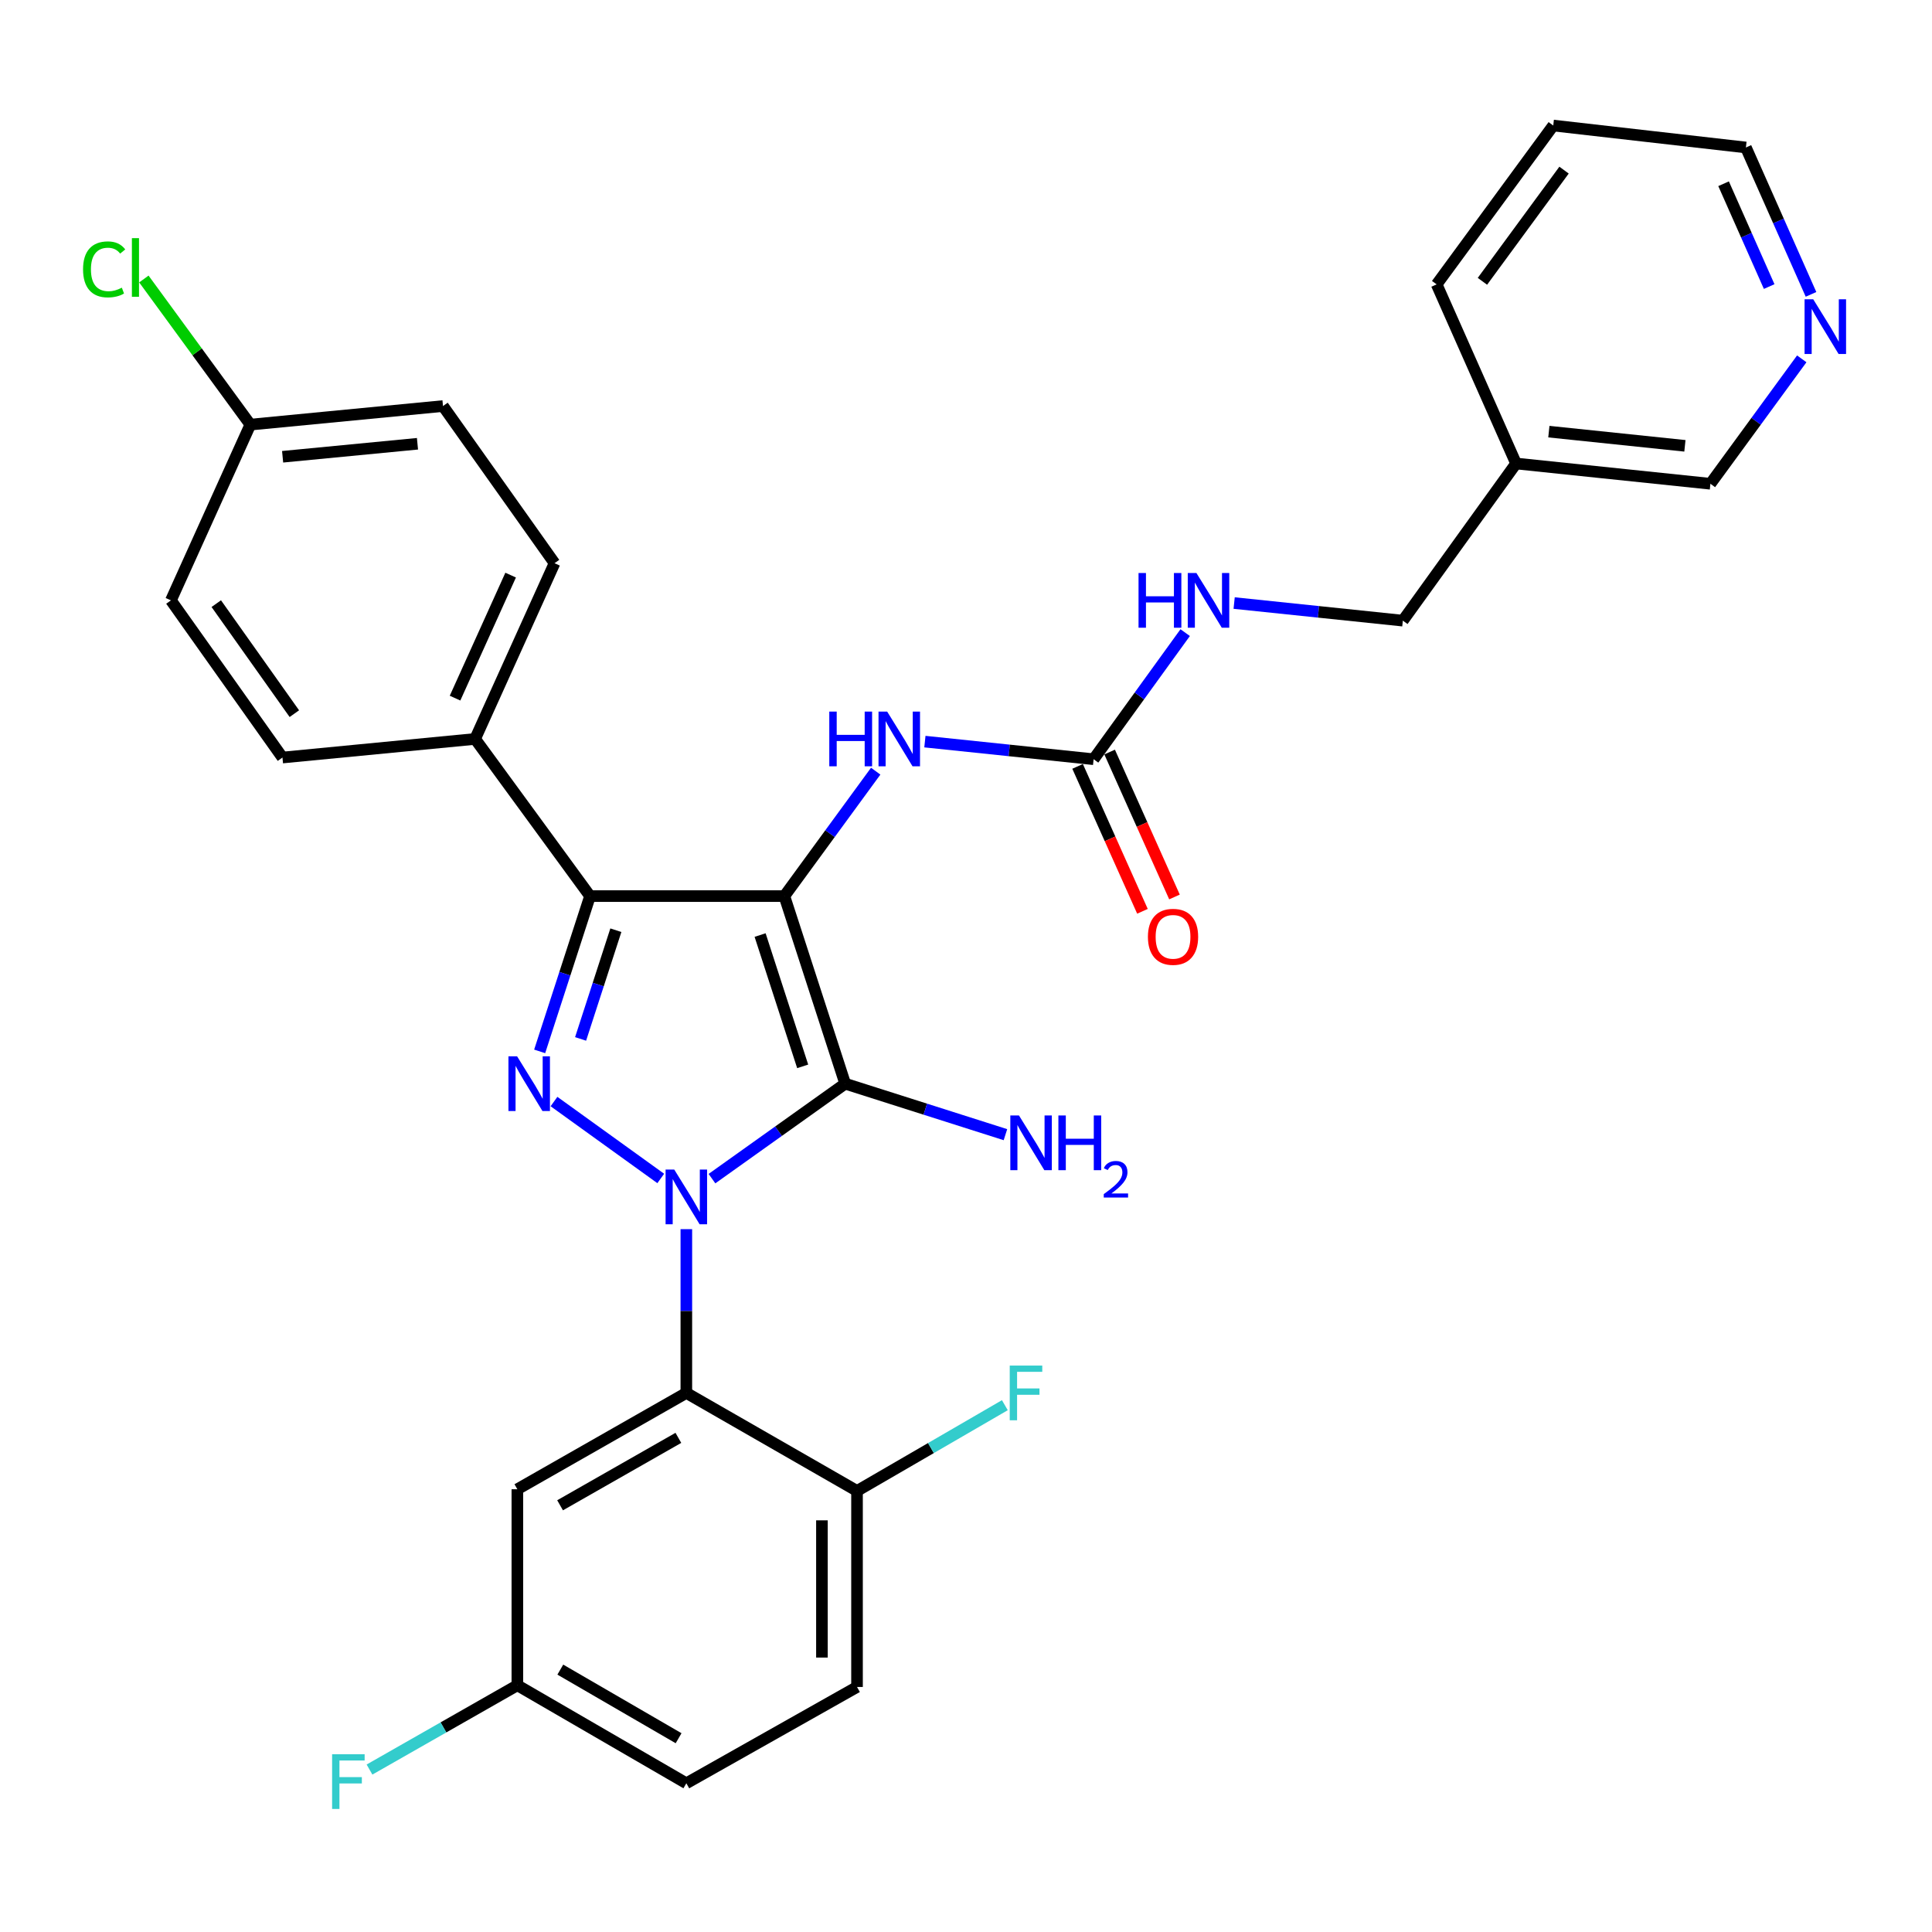 <?xml version='1.0' encoding='iso-8859-1'?>
<svg version='1.1' baseProfile='full'
              xmlns='http://www.w3.org/2000/svg'
                      xmlns:rdkit='http://www.rdkit.org/xml'
                      xmlns:xlink='http://www.w3.org/1999/xlink'
                  xml:space='preserve'
width='1000px' height='1000px' viewBox='0 0 1000 1000'>
<!-- END OF HEADER -->
<rect style='opacity:1.0;fill:#FFFFFF;stroke:none' width='1000' height='1000' x='0' y='0'> </rect>
<path class='bond-0' d='M 355.248,636.212 L 355.248,678.594' style='fill:none;fill-rule:evenodd;stroke:#0000FF;stroke-width:6px;stroke-linecap:butt;stroke-linejoin:miter;stroke-opacity:1' />
<path class='bond-0' d='M 355.248,678.594 L 355.248,720.976' style='fill:none;fill-rule:evenodd;stroke:#000000;stroke-width:6px;stroke-linecap:butt;stroke-linejoin:miter;stroke-opacity:1' />
<path class='bond-1' d='M 368.513,610.06 L 402.99,585.484' style='fill:none;fill-rule:evenodd;stroke:#0000FF;stroke-width:6px;stroke-linecap:butt;stroke-linejoin:miter;stroke-opacity:1' />
<path class='bond-1' d='M 402.99,585.484 L 437.467,560.909' style='fill:none;fill-rule:evenodd;stroke:#000000;stroke-width:6px;stroke-linecap:butt;stroke-linejoin:miter;stroke-opacity:1' />
<path class='bond-2' d='M 342.002,609.971 L 286.746,570.159' style='fill:none;fill-rule:evenodd;stroke:#0000FF;stroke-width:6px;stroke-linecap:butt;stroke-linejoin:miter;stroke-opacity:1' />
<path class='bond-3' d='M 437.467,560.909 L 405.984,463.817' style='fill:none;fill-rule:evenodd;stroke:#000000;stroke-width:6px;stroke-linecap:butt;stroke-linejoin:miter;stroke-opacity:1' />
<path class='bond-3' d='M 415.467,551.947 L 393.429,483.983' style='fill:none;fill-rule:evenodd;stroke:#000000;stroke-width:6px;stroke-linecap:butt;stroke-linejoin:miter;stroke-opacity:1' />
<path class='bond-4' d='M 437.467,560.909 L 478.942,574.106' style='fill:none;fill-rule:evenodd;stroke:#000000;stroke-width:6px;stroke-linecap:butt;stroke-linejoin:miter;stroke-opacity:1' />
<path class='bond-4' d='M 478.942,574.106 L 520.416,587.303' style='fill:none;fill-rule:evenodd;stroke:#0000FF;stroke-width:6px;stroke-linecap:butt;stroke-linejoin:miter;stroke-opacity:1' />
<path class='bond-5' d='M 405.984,463.817 L 305.401,463.817' style='fill:none;fill-rule:evenodd;stroke:#000000;stroke-width:6px;stroke-linecap:butt;stroke-linejoin:miter;stroke-opacity:1' />
<path class='bond-6' d='M 405.984,463.817 L 429.623,431.486' style='fill:none;fill-rule:evenodd;stroke:#000000;stroke-width:6px;stroke-linecap:butt;stroke-linejoin:miter;stroke-opacity:1' />
<path class='bond-6' d='M 429.623,431.486 L 453.263,399.156' style='fill:none;fill-rule:evenodd;stroke:#0000FF;stroke-width:6px;stroke-linecap:butt;stroke-linejoin:miter;stroke-opacity:1' />
<path class='bond-7' d='M 305.401,463.817 L 292.365,504.007' style='fill:none;fill-rule:evenodd;stroke:#000000;stroke-width:6px;stroke-linecap:butt;stroke-linejoin:miter;stroke-opacity:1' />
<path class='bond-7' d='M 292.365,504.007 L 279.329,544.197' style='fill:none;fill-rule:evenodd;stroke:#0000FF;stroke-width:6px;stroke-linecap:butt;stroke-linejoin:miter;stroke-opacity:1' />
<path class='bond-7' d='M 318.767,481.478 L 309.642,509.611' style='fill:none;fill-rule:evenodd;stroke:#000000;stroke-width:6px;stroke-linecap:butt;stroke-linejoin:miter;stroke-opacity:1' />
<path class='bond-7' d='M 309.642,509.611 L 300.516,537.744' style='fill:none;fill-rule:evenodd;stroke:#0000FF;stroke-width:6px;stroke-linecap:butt;stroke-linejoin:miter;stroke-opacity:1' />
<path class='bond-8' d='M 305.401,463.817 L 245.917,382.476' style='fill:none;fill-rule:evenodd;stroke:#000000;stroke-width:6px;stroke-linecap:butt;stroke-linejoin:miter;stroke-opacity:1' />
<path class='bond-9' d='M 937.38,152.364 L 920.527,114.351' style='fill:none;fill-rule:evenodd;stroke:#0000FF;stroke-width:6px;stroke-linecap:butt;stroke-linejoin:miter;stroke-opacity:1' />
<path class='bond-9' d='M 920.527,114.351 L 903.673,76.337' style='fill:none;fill-rule:evenodd;stroke:#000000;stroke-width:6px;stroke-linecap:butt;stroke-linejoin:miter;stroke-opacity:1' />
<path class='bond-9' d='M 915.72,148.322 L 903.922,121.712' style='fill:none;fill-rule:evenodd;stroke:#0000FF;stroke-width:6px;stroke-linecap:butt;stroke-linejoin:miter;stroke-opacity:1' />
<path class='bond-9' d='M 903.922,121.712 L 892.125,95.103' style='fill:none;fill-rule:evenodd;stroke:#000000;stroke-width:6px;stroke-linecap:butt;stroke-linejoin:miter;stroke-opacity:1' />
<path class='bond-10' d='M 932.587,185.739 L 908.948,218.07' style='fill:none;fill-rule:evenodd;stroke:#0000FF;stroke-width:6px;stroke-linecap:butt;stroke-linejoin:miter;stroke-opacity:1' />
<path class='bond-10' d='M 908.948,218.07 L 885.308,250.4' style='fill:none;fill-rule:evenodd;stroke:#000000;stroke-width:6px;stroke-linecap:butt;stroke-linejoin:miter;stroke-opacity:1' />
<path class='bond-11' d='M 478.727,383.861 L 522.389,388.416' style='fill:none;fill-rule:evenodd;stroke:#0000FF;stroke-width:6px;stroke-linecap:butt;stroke-linejoin:miter;stroke-opacity:1' />
<path class='bond-11' d='M 522.389,388.416 L 566.051,392.971' style='fill:none;fill-rule:evenodd;stroke:#000000;stroke-width:6px;stroke-linecap:butt;stroke-linejoin:miter;stroke-opacity:1' />
<path class='bond-12' d='M 557.762,396.681 L 574.549,434.185' style='fill:none;fill-rule:evenodd;stroke:#000000;stroke-width:6px;stroke-linecap:butt;stroke-linejoin:miter;stroke-opacity:1' />
<path class='bond-12' d='M 574.549,434.185 L 591.336,471.69' style='fill:none;fill-rule:evenodd;stroke:#FF0000;stroke-width:6px;stroke-linecap:butt;stroke-linejoin:miter;stroke-opacity:1' />
<path class='bond-12' d='M 574.34,389.26 L 591.127,426.765' style='fill:none;fill-rule:evenodd;stroke:#000000;stroke-width:6px;stroke-linecap:butt;stroke-linejoin:miter;stroke-opacity:1' />
<path class='bond-12' d='M 591.127,426.765 L 607.914,464.27' style='fill:none;fill-rule:evenodd;stroke:#FF0000;stroke-width:6px;stroke-linecap:butt;stroke-linejoin:miter;stroke-opacity:1' />
<path class='bond-13' d='M 566.051,392.971 L 589.749,360.21' style='fill:none;fill-rule:evenodd;stroke:#000000;stroke-width:6px;stroke-linecap:butt;stroke-linejoin:miter;stroke-opacity:1' />
<path class='bond-13' d='M 589.749,360.21 L 613.447,327.449' style='fill:none;fill-rule:evenodd;stroke:#0000FF;stroke-width:6px;stroke-linecap:butt;stroke-linejoin:miter;stroke-opacity:1' />
<path class='bond-14' d='M 638.794,312.137 L 682.451,316.692' style='fill:none;fill-rule:evenodd;stroke:#0000FF;stroke-width:6px;stroke-linecap:butt;stroke-linejoin:miter;stroke-opacity:1' />
<path class='bond-14' d='M 682.451,316.692 L 726.109,321.247' style='fill:none;fill-rule:evenodd;stroke:#000000;stroke-width:6px;stroke-linecap:butt;stroke-linejoin:miter;stroke-opacity:1' />
<path class='bond-15' d='M 903.673,76.337 L 803.958,64.975' style='fill:none;fill-rule:evenodd;stroke:#000000;stroke-width:6px;stroke-linecap:butt;stroke-linejoin:miter;stroke-opacity:1' />
<path class='bond-16' d='M 803.958,64.975 L 743.606,147.194' style='fill:none;fill-rule:evenodd;stroke:#000000;stroke-width:6px;stroke-linecap:butt;stroke-linejoin:miter;stroke-opacity:1' />
<path class='bond-16' d='M 809.547,88.056 L 767.3,145.609' style='fill:none;fill-rule:evenodd;stroke:#000000;stroke-width:6px;stroke-linecap:butt;stroke-linejoin:miter;stroke-opacity:1' />
<path class='bond-17' d='M 267.783,872.295 L 355.248,923.02' style='fill:none;fill-rule:evenodd;stroke:#000000;stroke-width:6px;stroke-linecap:butt;stroke-linejoin:miter;stroke-opacity:1' />
<path class='bond-17' d='M 290.015,864.192 L 351.241,899.7' style='fill:none;fill-rule:evenodd;stroke:#000000;stroke-width:6px;stroke-linecap:butt;stroke-linejoin:miter;stroke-opacity:1' />
<path class='bond-18' d='M 267.783,872.295 L 267.783,770.834' style='fill:none;fill-rule:evenodd;stroke:#000000;stroke-width:6px;stroke-linecap:butt;stroke-linejoin:miter;stroke-opacity:1' />
<path class='bond-19' d='M 267.783,872.295 L 229.519,894.107' style='fill:none;fill-rule:evenodd;stroke:#000000;stroke-width:6px;stroke-linecap:butt;stroke-linejoin:miter;stroke-opacity:1' />
<path class='bond-19' d='M 229.519,894.107 L 191.254,915.918' style='fill:none;fill-rule:evenodd;stroke:#33CCCC;stroke-width:6px;stroke-linecap:butt;stroke-linejoin:miter;stroke-opacity:1' />
<path class='bond-20' d='M 355.248,923.02 L 443.592,873.173' style='fill:none;fill-rule:evenodd;stroke:#000000;stroke-width:6px;stroke-linecap:butt;stroke-linejoin:miter;stroke-opacity:1' />
<path class='bond-21' d='M 229.297,210.169 L 129.582,219.785' style='fill:none;fill-rule:evenodd;stroke:#000000;stroke-width:6px;stroke-linecap:butt;stroke-linejoin:miter;stroke-opacity:1' />
<path class='bond-21' d='M 216.084,229.691 L 146.283,236.422' style='fill:none;fill-rule:evenodd;stroke:#000000;stroke-width:6px;stroke-linecap:butt;stroke-linejoin:miter;stroke-opacity:1' />
<path class='bond-22' d='M 229.297,210.169 L 287.026,291.51' style='fill:none;fill-rule:evenodd;stroke:#000000;stroke-width:6px;stroke-linecap:butt;stroke-linejoin:miter;stroke-opacity:1' />
<path class='bond-23' d='M 129.582,219.785 L 88.473,310.752' style='fill:none;fill-rule:evenodd;stroke:#000000;stroke-width:6px;stroke-linecap:butt;stroke-linejoin:miter;stroke-opacity:1' />
<path class='bond-24' d='M 129.582,219.785 L 102.024,182.096' style='fill:none;fill-rule:evenodd;stroke:#000000;stroke-width:6px;stroke-linecap:butt;stroke-linejoin:miter;stroke-opacity:1' />
<path class='bond-24' d='M 102.024,182.096 L 74.467,144.407' style='fill:none;fill-rule:evenodd;stroke:#00CC00;stroke-width:6px;stroke-linecap:butt;stroke-linejoin:miter;stroke-opacity:1' />
<path class='bond-25' d='M 88.473,310.752 L 146.201,392.103' style='fill:none;fill-rule:evenodd;stroke:#000000;stroke-width:6px;stroke-linecap:butt;stroke-linejoin:miter;stroke-opacity:1' />
<path class='bond-25' d='M 111.944,312.444 L 152.354,369.389' style='fill:none;fill-rule:evenodd;stroke:#000000;stroke-width:6px;stroke-linecap:butt;stroke-linejoin:miter;stroke-opacity:1' />
<path class='bond-26' d='M 146.201,392.103 L 245.917,382.476' style='fill:none;fill-rule:evenodd;stroke:#000000;stroke-width:6px;stroke-linecap:butt;stroke-linejoin:miter;stroke-opacity:1' />
<path class='bond-27' d='M 245.917,382.476 L 287.026,291.51' style='fill:none;fill-rule:evenodd;stroke:#000000;stroke-width:6px;stroke-linecap:butt;stroke-linejoin:miter;stroke-opacity:1' />
<path class='bond-27' d='M 235.531,361.352 L 264.308,297.675' style='fill:none;fill-rule:evenodd;stroke:#000000;stroke-width:6px;stroke-linecap:butt;stroke-linejoin:miter;stroke-opacity:1' />
<path class='bond-28' d='M 443.592,873.173 L 443.592,771.702' style='fill:none;fill-rule:evenodd;stroke:#000000;stroke-width:6px;stroke-linecap:butt;stroke-linejoin:miter;stroke-opacity:1' />
<path class='bond-28' d='M 425.429,857.952 L 425.429,786.922' style='fill:none;fill-rule:evenodd;stroke:#000000;stroke-width:6px;stroke-linecap:butt;stroke-linejoin:miter;stroke-opacity:1' />
<path class='bond-29' d='M 443.592,771.702 L 355.248,720.976' style='fill:none;fill-rule:evenodd;stroke:#000000;stroke-width:6px;stroke-linecap:butt;stroke-linejoin:miter;stroke-opacity:1' />
<path class='bond-30' d='M 443.592,771.702 L 481.851,749.513' style='fill:none;fill-rule:evenodd;stroke:#000000;stroke-width:6px;stroke-linecap:butt;stroke-linejoin:miter;stroke-opacity:1' />
<path class='bond-30' d='M 481.851,749.513 L 520.109,727.325' style='fill:none;fill-rule:evenodd;stroke:#33CCCC;stroke-width:6px;stroke-linecap:butt;stroke-linejoin:miter;stroke-opacity:1' />
<path class='bond-31' d='M 355.248,720.976 L 267.783,770.834' style='fill:none;fill-rule:evenodd;stroke:#000000;stroke-width:6px;stroke-linecap:butt;stroke-linejoin:miter;stroke-opacity:1' />
<path class='bond-31' d='M 351.123,744.234 L 289.897,779.135' style='fill:none;fill-rule:evenodd;stroke:#000000;stroke-width:6px;stroke-linecap:butt;stroke-linejoin:miter;stroke-opacity:1' />
<path class='bond-32' d='M 743.606,147.194 L 784.715,239.906' style='fill:none;fill-rule:evenodd;stroke:#000000;stroke-width:6px;stroke-linecap:butt;stroke-linejoin:miter;stroke-opacity:1' />
<path class='bond-33' d='M 784.715,239.906 L 885.308,250.4' style='fill:none;fill-rule:evenodd;stroke:#000000;stroke-width:6px;stroke-linecap:butt;stroke-linejoin:miter;stroke-opacity:1' />
<path class='bond-33' d='M 801.689,223.415 L 872.104,230.761' style='fill:none;fill-rule:evenodd;stroke:#000000;stroke-width:6px;stroke-linecap:butt;stroke-linejoin:miter;stroke-opacity:1' />
<path class='bond-34' d='M 784.715,239.906 L 726.109,321.247' style='fill:none;fill-rule:evenodd;stroke:#000000;stroke-width:6px;stroke-linecap:butt;stroke-linejoin:miter;stroke-opacity:1' />
<path  class='atom-0' d='M 348.988 605.355
L 358.268 620.355
Q 359.188 621.835, 360.668 624.515
Q 362.148 627.195, 362.228 627.355
L 362.228 605.355
L 365.988 605.355
L 365.988 633.675
L 362.108 633.675
L 352.148 617.275
Q 350.988 615.355, 349.748 613.155
Q 348.548 610.955, 348.188 610.275
L 348.188 633.675
L 344.508 633.675
L 344.508 605.355
L 348.988 605.355
' fill='#0000FF'/>
<path  class='atom-4' d='M 267.648 546.749
L 276.928 561.749
Q 277.848 563.229, 279.328 565.909
Q 280.808 568.589, 280.888 568.749
L 280.888 546.749
L 284.648 546.749
L 284.648 575.069
L 280.768 575.069
L 270.808 558.669
Q 269.648 556.749, 268.408 554.549
Q 267.208 552.349, 266.848 551.669
L 266.848 575.069
L 263.168 575.069
L 263.168 546.749
L 267.648 546.749
' fill='#0000FF'/>
<path  class='atom-5' d='M 938.522 154.9
L 947.802 169.9
Q 948.722 171.38, 950.202 174.06
Q 951.682 176.74, 951.762 176.9
L 951.762 154.9
L 955.522 154.9
L 955.522 183.22
L 951.642 183.22
L 941.682 166.82
Q 940.522 164.9, 939.282 162.7
Q 938.082 160.5, 937.722 159.82
L 937.722 183.22
L 934.042 183.22
L 934.042 154.9
L 938.522 154.9
' fill='#0000FF'/>
<path  class='atom-6' d='M 527.421 577.364
L 536.701 592.364
Q 537.621 593.844, 539.101 596.524
Q 540.581 599.204, 540.661 599.364
L 540.661 577.364
L 544.421 577.364
L 544.421 605.684
L 540.541 605.684
L 530.581 589.284
Q 529.421 587.364, 528.181 585.164
Q 526.981 582.964, 526.621 582.284
L 526.621 605.684
L 522.941 605.684
L 522.941 577.364
L 527.421 577.364
' fill='#0000FF'/>
<path  class='atom-6' d='M 547.821 577.364
L 551.661 577.364
L 551.661 589.404
L 566.141 589.404
L 566.141 577.364
L 569.981 577.364
L 569.981 605.684
L 566.141 605.684
L 566.141 592.604
L 551.661 592.604
L 551.661 605.684
L 547.821 605.684
L 547.821 577.364
' fill='#0000FF'/>
<path  class='atom-6' d='M 571.353 604.69
Q 572.04 602.921, 573.677 601.944
Q 575.313 600.941, 577.584 600.941
Q 580.409 600.941, 581.993 602.472
Q 583.577 604.004, 583.577 606.723
Q 583.577 609.495, 581.517 612.082
Q 579.485 614.669, 575.261 617.732
L 583.893 617.732
L 583.893 619.844
L 571.301 619.844
L 571.301 618.075
Q 574.785 615.593, 576.845 613.745
Q 578.93 611.897, 579.933 610.234
Q 580.937 608.571, 580.937 606.855
Q 580.937 605.06, 580.039 604.056
Q 579.141 603.053, 577.584 603.053
Q 576.079 603.053, 575.076 603.66
Q 574.073 604.268, 573.36 605.614
L 571.353 604.69
' fill='#0000FF'/>
<path  class='atom-7' d='M 429.238 368.316
L 433.078 368.316
L 433.078 380.356
L 447.558 380.356
L 447.558 368.316
L 451.398 368.316
L 451.398 396.636
L 447.558 396.636
L 447.558 383.556
L 433.078 383.556
L 433.078 396.636
L 429.238 396.636
L 429.238 368.316
' fill='#0000FF'/>
<path  class='atom-7' d='M 459.198 368.316
L 468.478 383.316
Q 469.398 384.796, 470.878 387.476
Q 472.358 390.156, 472.438 390.316
L 472.438 368.316
L 476.198 368.316
L 476.198 396.636
L 472.318 396.636
L 462.358 380.236
Q 461.198 378.316, 459.958 376.116
Q 458.758 373.916, 458.398 373.236
L 458.398 396.636
L 454.718 396.636
L 454.718 368.316
L 459.198 368.316
' fill='#0000FF'/>
<path  class='atom-9' d='M 594.161 484.895
Q 594.161 478.095, 597.521 474.295
Q 600.881 470.495, 607.161 470.495
Q 613.441 470.495, 616.801 474.295
Q 620.161 478.095, 620.161 484.895
Q 620.161 491.775, 616.761 495.695
Q 613.361 499.575, 607.161 499.575
Q 600.921 499.575, 597.521 495.695
Q 594.161 491.815, 594.161 484.895
M 607.161 496.375
Q 611.481 496.375, 613.801 493.495
Q 616.161 490.575, 616.161 484.895
Q 616.161 479.335, 613.801 476.535
Q 611.481 473.695, 607.161 473.695
Q 602.841 473.695, 600.481 476.495
Q 598.161 479.295, 598.161 484.895
Q 598.161 490.615, 600.481 493.495
Q 602.841 496.375, 607.161 496.375
' fill='#FF0000'/>
<path  class='atom-10' d='M 589.305 296.592
L 593.145 296.592
L 593.145 308.632
L 607.625 308.632
L 607.625 296.592
L 611.465 296.592
L 611.465 324.912
L 607.625 324.912
L 607.625 311.832
L 593.145 311.832
L 593.145 324.912
L 589.305 324.912
L 589.305 296.592
' fill='#0000FF'/>
<path  class='atom-10' d='M 619.265 296.592
L 628.545 311.592
Q 629.465 313.072, 630.945 315.752
Q 632.425 318.432, 632.505 318.592
L 632.505 296.592
L 636.265 296.592
L 636.265 324.912
L 632.385 324.912
L 622.425 308.512
Q 621.265 306.592, 620.025 304.392
Q 618.825 302.192, 618.465 301.512
L 618.465 324.912
L 614.785 324.912
L 614.785 296.592
L 619.265 296.592
' fill='#0000FF'/>
<path  class='atom-21' d='M 42.988 139.425
Q 42.988 132.385, 46.268 128.705
Q 49.588 124.985, 55.868 124.985
Q 61.708 124.985, 64.828 129.105
L 62.188 131.265
Q 59.908 128.265, 55.868 128.265
Q 51.588 128.265, 49.308 131.145
Q 47.068 133.985, 47.068 139.425
Q 47.068 145.025, 49.388 147.905
Q 51.748 150.785, 56.308 150.785
Q 59.428 150.785, 63.068 148.905
L 64.188 151.905
Q 62.708 152.865, 60.468 153.425
Q 58.228 153.985, 55.748 153.985
Q 49.588 153.985, 46.268 150.225
Q 42.988 146.465, 42.988 139.425
' fill='#00CC00'/>
<path  class='atom-21' d='M 68.268 123.265
L 71.948 123.265
L 71.948 153.625
L 68.268 153.625
L 68.268 123.265
' fill='#00CC00'/>
<path  class='atom-26' d='M 522.637 706.816
L 539.477 706.816
L 539.477 710.056
L 526.437 710.056
L 526.437 718.656
L 538.037 718.656
L 538.037 721.936
L 526.437 721.936
L 526.437 735.136
L 522.637 735.136
L 522.637 706.816
' fill='#33CCCC'/>
<path  class='atom-27' d='M 171.897 907.993
L 188.737 907.993
L 188.737 911.233
L 175.697 911.233
L 175.697 919.833
L 187.297 919.833
L 187.297 923.113
L 175.697 923.113
L 175.697 936.313
L 171.897 936.313
L 171.897 907.993
' fill='#33CCCC'/>
</svg>
